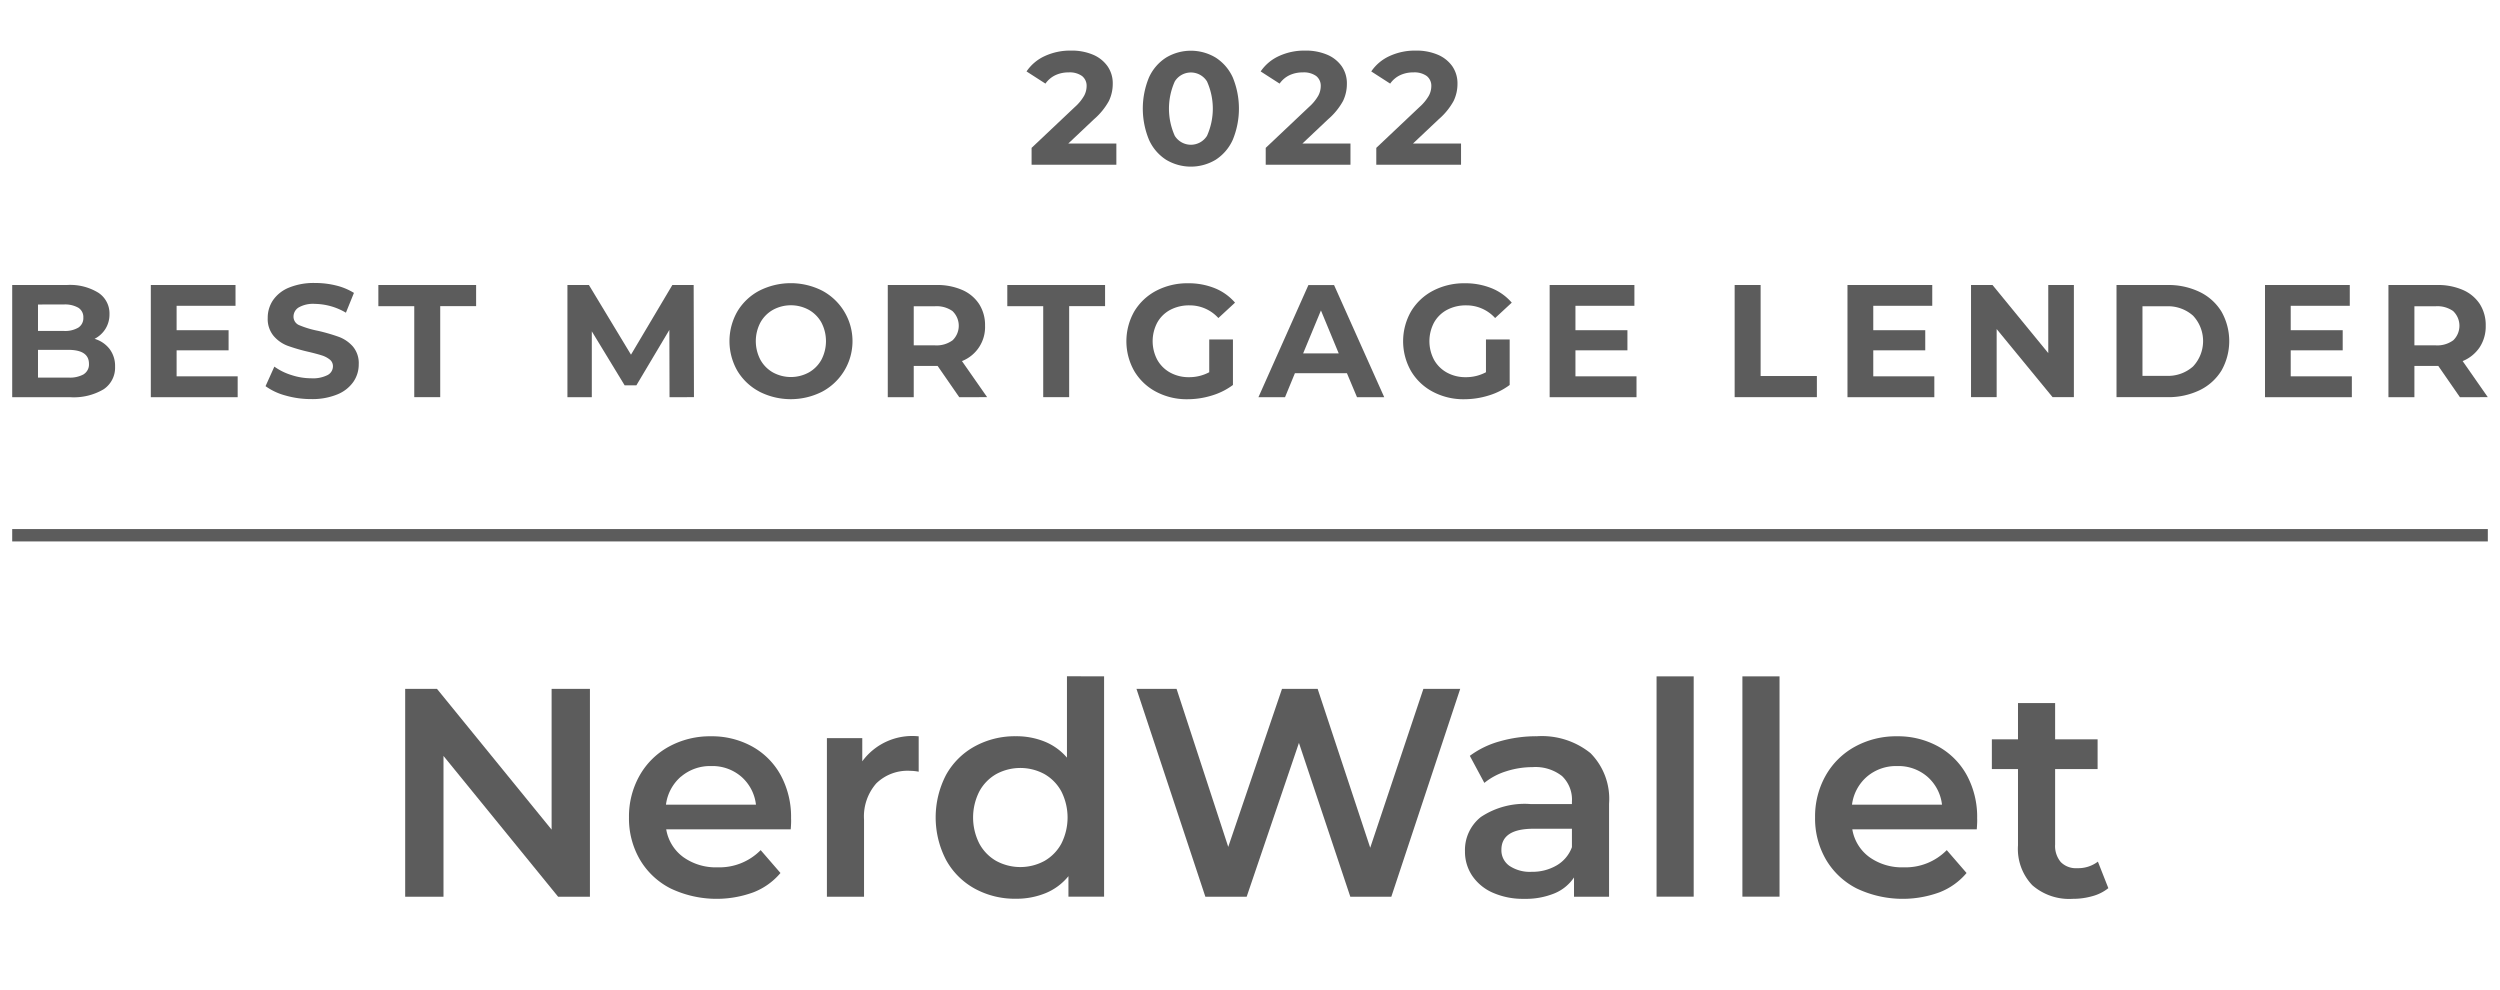 <svg xmlns="http://www.w3.org/2000/svg" xmlns:xlink="http://www.w3.org/1999/xlink" width="101" height="40" viewBox="0 0 101 40">
  <defs>
    <clipPath id="clip-_2022-Nerdwallet-Dec2022">
      <rect width="101" height="40"/>
    </clipPath>
  </defs>
  <g id="_2022-Nerdwallet-Dec2022" data-name="2022-Nerdwallet-Dec2022" clip-path="url(#clip-_2022-Nerdwallet-Dec2022)">
    <g id="Group_665" data-name="Group 665" transform="translate(-225.385 -475.786)">
      <g id="Group_661" data-name="Group 661">
        <path id="Path_1936" data-name="Path 1936" d="M249.218,503.615v8.4h-1.284l-4.632-5.689v5.689h-1.548v-8.4h1.284l4.632,5.688v-5.688Z" fill="#5c5c5c"/>
        <path id="Path_1937" data-name="Path 1937" d="M257.33,509.291H252.3a1.743,1.743,0,0,0,.69,1.122,2.261,2.261,0,0,0,1.386.413,2.335,2.335,0,0,0,1.74-.695l.8.924a2.709,2.709,0,0,1-1.092.78,4.327,4.327,0,0,1-3.348-.156,3.025,3.025,0,0,1-1.242-1.17,3.3,3.3,0,0,1-.438-1.7,3.353,3.353,0,0,1,.426-1.686,3.022,3.022,0,0,1,1.182-1.17,3.449,3.449,0,0,1,1.7-.421,3.363,3.363,0,0,1,1.674.415,2.932,2.932,0,0,1,1.152,1.164,3.53,3.53,0,0,1,.414,1.734Q257.354,509,257.33,509.291Zm-4.434-2.13a1.792,1.792,0,0,0-.606,1.134h3.636a1.768,1.768,0,0,0-.588-1.128,1.788,1.788,0,0,0-1.224-.432A1.809,1.809,0,0,0,252.9,507.161Z" fill="#5c5c5c"/>
        <path id="Path_1938" data-name="Path 1938" d="M262.5,505.534v1.429a1.9,1.9,0,0,0-.347-.036,1.809,1.809,0,0,0-1.368.51,2.03,2.03,0,0,0-.493,1.47v3.108h-1.5v-6.408h1.429v.936A2.5,2.5,0,0,1,262.5,505.534Z" fill="#5c5c5c"/>
        <path id="Path_1939" data-name="Path 1939" d="M269.99,503.111v8.9h-1.44v-.828a2.321,2.321,0,0,1-.918.684,3.1,3.1,0,0,1-1.206.228,3.37,3.37,0,0,1-1.661-.408,2.93,2.93,0,0,1-1.159-1.159,3.726,3.726,0,0,1,0-3.437,2.938,2.938,0,0,1,1.159-1.152,3.371,3.371,0,0,1,1.661-.409,3.046,3.046,0,0,1,1.164.217,2.341,2.341,0,0,1,.9.648v-3.288Zm-2.411,7.458a1.781,1.781,0,0,0,.684-.7,2.336,2.336,0,0,0,0-2.111,1.784,1.784,0,0,0-.684-.7,2.045,2.045,0,0,0-1.945,0,1.782,1.782,0,0,0-.683.7,2.328,2.328,0,0,0,0,2.111,1.778,1.778,0,0,0,.683.7,2.045,2.045,0,0,0,1.945,0Z" fill="#5c5c5c"/>
        <path id="Path_1940" data-name="Path 1940" d="M284.378,503.615l-2.784,8.4h-1.656l-2.076-6.216-2.112,6.216h-1.668l-2.784-8.4h1.62L275.006,510l2.172-6.384h1.44l2.124,6.419,2.148-6.419Z" fill="#5c5c5c"/>
        <path id="Path_1941" data-name="Path 1941" d="M289.641,506.213a2.624,2.624,0,0,1,.75,2.046v3.756h-1.416v-.78a1.753,1.753,0,0,1-.787.642,3.072,3.072,0,0,1-1.23.222,3.016,3.016,0,0,1-1.26-.246,1.947,1.947,0,0,1-.834-.684,1.736,1.736,0,0,1-.294-.99,1.7,1.7,0,0,1,.642-1.386,3.188,3.188,0,0,1,2.022-.522h1.657v-.1a1.314,1.314,0,0,0-.4-1.032,1.739,1.739,0,0,0-1.194-.361,3.476,3.476,0,0,0-1.062.168,2.627,2.627,0,0,0-.882.469l-.587-1.093a3.65,3.65,0,0,1,1.212-.587,5.382,5.382,0,0,1,1.5-.205A3.126,3.126,0,0,1,289.641,506.213Zm-1.369,4.536a1.41,1.41,0,0,0,.619-.738v-.744h-1.549q-1.3,0-1.3.851a.764.764,0,0,0,.325.649,1.482,1.482,0,0,0,.9.24A1.937,1.937,0,0,0,288.272,510.749Z" fill="#5c5c5c"/>
        <path id="Path_1942" data-name="Path 1942" d="M292.31,503.111h1.5v8.9h-1.5Z" fill="#5c5c5c"/>
        <path id="Path_1943" data-name="Path 1943" d="M295.778,503.111h1.5v8.9h-1.5Z" fill="#5c5c5c"/>
        <path id="Path_1944" data-name="Path 1944" d="M305.246,509.291h-5.028a1.743,1.743,0,0,0,.69,1.122,2.261,2.261,0,0,0,1.386.413,2.335,2.335,0,0,0,1.74-.695l.8.924a2.709,2.709,0,0,1-1.092.78,4.327,4.327,0,0,1-3.348-.156,3.025,3.025,0,0,1-1.242-1.17,3.3,3.3,0,0,1-.438-1.7,3.353,3.353,0,0,1,.426-1.686,3.022,3.022,0,0,1,1.182-1.17,3.449,3.449,0,0,1,1.7-.421,3.363,3.363,0,0,1,1.674.415,2.932,2.932,0,0,1,1.152,1.164,3.53,3.53,0,0,1,.414,1.734Q305.27,509,305.246,509.291Zm-4.434-2.13a1.792,1.792,0,0,0-.606,1.134h3.636a1.768,1.768,0,0,0-.588-1.128,1.788,1.788,0,0,0-1.224-.432A1.809,1.809,0,0,0,300.812,507.161Z" fill="#5c5c5c"/>
        <path id="Path_1945" data-name="Path 1945" d="M310.562,511.667a1.749,1.749,0,0,1-.642.323,2.854,2.854,0,0,1-.8.109,2.264,2.264,0,0,1-1.632-.552,2.125,2.125,0,0,1-.576-1.608v-3.084h-1.056v-1.2h1.056v-1.464h1.5v1.464h1.716v1.2h-1.716V509.9a1.009,1.009,0,0,0,.228.713.853.853,0,0,0,.66.247,1.318,1.318,0,0,0,.84-.264Z" fill="#5c5c5c"/>
      </g>
      <g id="Group_662" data-name="Group 662">
        <path id="Path_1946" data-name="Path 1946" d="M229.814,489.888a1.131,1.131,0,0,1,.22.709,1.048,1.048,0,0,1-.463.916,2.36,2.36,0,0,1-1.349.32h-2.344V487.3h2.214a2.17,2.17,0,0,1,1.272.316,1,1,0,0,1,.444.861,1.1,1.1,0,0,1-.159.589,1.119,1.119,0,0,1-.444.409A1.187,1.187,0,0,1,229.814,489.888Zm-2.894-1.8v1.068h1.043a1.049,1.049,0,0,0,.589-.136.453.453,0,0,0,.2-.4.446.446,0,0,0-.2-.4,1.076,1.076,0,0,0-.589-.133Zm1.848,2.816a.464.464,0,0,0,.211-.421q0-.562-.835-.563H226.92v1.12h1.224A1.156,1.156,0,0,0,228.768,490.907Z" fill="#5c5c5c"/>
        <path id="Path_1947" data-name="Path 1947" d="M234.987,490.991v.842h-3.509V487.3H234.9v.841H232.52v.984h2.1v.815h-2.1v1.049Z" fill="#5c5c5c"/>
        <path id="Path_1948" data-name="Path 1948" d="M236.919,491.765a2.448,2.448,0,0,1-.806-.378l.356-.79a2.385,2.385,0,0,0,.693.342,2.584,2.584,0,0,0,.8.13,1.3,1.3,0,0,0,.66-.132.4.4,0,0,0,.214-.353.341.341,0,0,0-.126-.27.99.99,0,0,0-.324-.17q-.2-.064-.534-.143a7.391,7.391,0,0,1-.848-.246,1.386,1.386,0,0,1-.567-.4,1.068,1.068,0,0,1-.236-.725,1.262,1.262,0,0,1,.213-.715,1.44,1.44,0,0,1,.645-.509,2.633,2.633,0,0,1,1.052-.187,3.491,3.491,0,0,1,.848.1,2.49,2.49,0,0,1,.725.3l-.324.8a2.528,2.528,0,0,0-1.256-.356,1.172,1.172,0,0,0-.651.143.435.435,0,0,0-.21.375.369.369,0,0,0,.243.347,3.845,3.845,0,0,0,.741.222,7.414,7.414,0,0,1,.849.246,1.414,1.414,0,0,1,.566.389,1.045,1.045,0,0,1,.236.719,1.235,1.235,0,0,1-.217.709,1.455,1.455,0,0,1-.65.508,2.66,2.66,0,0,1-1.056.188A3.716,3.716,0,0,1,236.919,491.765Z" fill="#5c5c5c"/>
        <path id="Path_1949" data-name="Path 1949" d="M242.121,488.156h-1.45V487.3h3.949v.854h-1.45v3.677h-1.049Z" fill="#5c5c5c"/>
        <path id="Path_1950" data-name="Path 1950" d="M252.434,491.833l-.007-2.719-1.333,2.24h-.473l-1.327-2.182v2.661h-.985V487.3h.868l1.7,2.815,1.671-2.815h.861l.012,4.531Z" fill="#5c5c5c"/>
        <path id="Path_1951" data-name="Path 1951" d="M256.062,491.606a2.259,2.259,0,0,1-.887-.838,2.414,2.414,0,0,1,0-2.4,2.252,2.252,0,0,1,.887-.838,2.807,2.807,0,0,1,2.541,0,2.311,2.311,0,0,1,0,4.078,2.8,2.8,0,0,1-2.541,0Zm2-.773a1.326,1.326,0,0,0,.509-.515,1.624,1.624,0,0,0,0-1.5,1.323,1.323,0,0,0-.509-.514,1.513,1.513,0,0,0-1.45,0,1.321,1.321,0,0,0-.508.514,1.617,1.617,0,0,0,0,1.5,1.324,1.324,0,0,0,.508.515,1.513,1.513,0,0,0,1.45,0Z" fill="#5c5c5c"/>
        <path id="Path_1952" data-name="Path 1952" d="M264.139,491.833l-.874-1.263H262.3v1.263h-1.049V487.3h1.962a2.511,2.511,0,0,1,1.045.2,1.547,1.547,0,0,1,.683.569,1.569,1.569,0,0,1,.24.874,1.476,1.476,0,0,1-.933,1.431l1.017,1.457Zm-.266-3.474a1.106,1.106,0,0,0-.719-.2H262.3v1.579h.854a1.089,1.089,0,0,0,.719-.207.817.817,0,0,0,0-1.169Z" fill="#5c5c5c"/>
        <path id="Path_1953" data-name="Path 1953" d="M267.531,488.156H266.08V487.3h3.95v.854h-1.451v3.677h-1.048Z" fill="#5c5c5c"/>
        <path id="Path_1954" data-name="Path 1954" d="M274.238,489.5h.958v1.839a2.743,2.743,0,0,1-.855.427,3.33,3.33,0,0,1-.977.149,2.632,2.632,0,0,1-1.269-.3,2.229,2.229,0,0,1-.884-.835,2.438,2.438,0,0,1,0-2.415,2.253,2.253,0,0,1,.89-.835,2.709,2.709,0,0,1,1.282-.3,2.816,2.816,0,0,1,1.081.2,2.139,2.139,0,0,1,.816.583l-.673.622a1.556,1.556,0,0,0-1.172-.512,1.611,1.611,0,0,0-.771.181,1.3,1.3,0,0,0-.524.512,1.606,1.606,0,0,0,0,1.508,1.33,1.33,0,0,0,.521.515,1.545,1.545,0,0,0,.761.185,1.708,1.708,0,0,0,.816-.2Z" fill="#5c5c5c"/>
        <path id="Path_1955" data-name="Path 1955" d="M279.8,490.862h-2.1l-.4.971h-1.074l2.019-4.531h1.036l2.027,4.531h-1.1Zm-.331-.8-.718-1.734-.719,1.734Z" fill="#5c5c5c"/>
        <path id="Path_1956" data-name="Path 1956" d="M285.418,489.5h.958v1.839a2.737,2.737,0,0,1-.854.427,3.331,3.331,0,0,1-.978.149,2.638,2.638,0,0,1-1.269-.3,2.227,2.227,0,0,1-.883-.835,2.432,2.432,0,0,1,0-2.415,2.241,2.241,0,0,1,.89-.835,2.709,2.709,0,0,1,1.282-.3,2.82,2.82,0,0,1,1.081.2,2.128,2.128,0,0,1,.815.583l-.672.622a1.556,1.556,0,0,0-1.172-.512,1.608,1.608,0,0,0-.771.181,1.3,1.3,0,0,0-.524.512,1.606,1.606,0,0,0,0,1.508,1.33,1.33,0,0,0,.521.515,1.544,1.544,0,0,0,.76.185,1.7,1.7,0,0,0,.816-.2Z" fill="#5c5c5c"/>
        <path id="Path_1957" data-name="Path 1957" d="M291.5,490.991v.842h-3.509V487.3h3.424v.841h-2.382v.984h2.1v.815h-2.1v1.049Z" fill="#5c5c5c"/>
        <path id="Path_1958" data-name="Path 1958" d="M295.465,487.3h1.049v3.677h2.273v.854h-3.322Z" fill="#5c5c5c"/>
        <path id="Path_1959" data-name="Path 1959" d="M303.532,490.991v.842h-3.509V487.3h3.425v.841h-2.383v.984h2.1v.815h-2.1v1.049Z" fill="#5c5c5c"/>
        <path id="Path_1960" data-name="Path 1960" d="M309.17,487.3v4.531h-.861l-2.259-2.751v2.751h-1.036V487.3h.868l2.253,2.751V487.3Z" fill="#5c5c5c"/>
        <path id="Path_1961" data-name="Path 1961" d="M310.892,487.3h2.06a2.905,2.905,0,0,1,1.3.281,2.1,2.1,0,0,1,.88.793,2.417,2.417,0,0,1,0,2.383,2.111,2.111,0,0,1-.88.793,2.905,2.905,0,0,1-1.3.281h-2.06Zm2.008,3.67a1.52,1.52,0,0,0,1.084-.379,1.5,1.5,0,0,0,0-2.052,1.521,1.521,0,0,0-1.084-.379h-.959v2.81Z" fill="#5c5c5c"/>
        <path id="Path_1962" data-name="Path 1962" d="M320.4,490.991v.842h-3.509V487.3h3.425v.841H317.93v.984h2.1v.815h-2.1v1.049Z" fill="#5c5c5c"/>
        <path id="Path_1963" data-name="Path 1963" d="M324.766,491.833l-.874-1.263h-.965v1.263h-1.049V487.3h1.962a2.516,2.516,0,0,1,1.046.2,1.558,1.558,0,0,1,.683.569,1.576,1.576,0,0,1,.239.874,1.538,1.538,0,0,1-.243.871,1.521,1.521,0,0,1-.689.56l1.016,1.457Zm-.266-3.474a1.105,1.105,0,0,0-.718-.2h-.855v1.579h.855a1.088,1.088,0,0,0,.718-.207.817.817,0,0,0,0-1.169Z" fill="#5c5c5c"/>
      </g>
      <g id="Group_663" data-name="Group 663">
        <path id="Path_1964" data-name="Path 1964" d="M270.486,481.585v.855h-3.425v-.68l1.748-1.651a1.814,1.814,0,0,0,.375-.456.826.826,0,0,0,.1-.379.5.5,0,0,0-.185-.417.852.852,0,0,0-.54-.146,1.237,1.237,0,0,0-.538.113,1.038,1.038,0,0,0-.4.34l-.764-.492a1.783,1.783,0,0,1,.731-.618,2.445,2.445,0,0,1,1.069-.224,2.2,2.2,0,0,1,.884.165,1.371,1.371,0,0,1,.588.466,1.2,1.2,0,0,1,.211.709,1.594,1.594,0,0,1-.155.694,2.683,2.683,0,0,1-.6.737l-1.042.984Z" fill="#5c5c5c"/>
        <path id="Path_1965" data-name="Path 1965" d="M272.493,482.239a1.864,1.864,0,0,1-.689-.806,3.3,3.3,0,0,1,0-2.519,1.861,1.861,0,0,1,.689-.8,1.944,1.944,0,0,1,2.007,0,1.867,1.867,0,0,1,.689.8,3.31,3.31,0,0,1,0,2.519,1.87,1.87,0,0,1-.689.806,1.944,1.944,0,0,1-2.007,0Zm1.654-.964a2.684,2.684,0,0,0,0-2.2.766.766,0,0,0-1.3,0,2.684,2.684,0,0,0,0,2.2.768.768,0,0,0,1.3,0Z" fill="#5c5c5c"/>
        <path id="Path_1966" data-name="Path 1966" d="M279.944,481.585v.855H276.52v-.68l1.747-1.651a1.822,1.822,0,0,0,.376-.456.824.824,0,0,0,.1-.379.5.5,0,0,0-.184-.417.855.855,0,0,0-.541-.146,1.235,1.235,0,0,0-.537.113,1.024,1.024,0,0,0-.4.34l-.765-.492a1.786,1.786,0,0,1,.732-.618,2.443,2.443,0,0,1,1.068-.224,2.2,2.2,0,0,1,.884.165,1.374,1.374,0,0,1,.589.466,1.211,1.211,0,0,1,.21.709,1.581,1.581,0,0,1-.155.694,2.659,2.659,0,0,1-.6.737l-1.042.984Z" fill="#5c5c5c"/>
        <path id="Path_1967" data-name="Path 1967" d="M284.411,481.585v.855h-3.424v-.68l1.747-1.651a1.844,1.844,0,0,0,.376-.456.824.824,0,0,0,.1-.379.5.5,0,0,0-.185-.417.852.852,0,0,0-.54-.146,1.232,1.232,0,0,0-.537.113,1.034,1.034,0,0,0-.4.34l-.764-.492a1.78,1.78,0,0,1,.732-.618,2.443,2.443,0,0,1,1.068-.224,2.2,2.2,0,0,1,.884.165,1.375,1.375,0,0,1,.589.466,1.211,1.211,0,0,1,.21.709,1.594,1.594,0,0,1-.155.694,2.677,2.677,0,0,1-.6.737l-1.043.984Z" fill="#5c5c5c"/>
      </g>
      <g id="Group_664" data-name="Group 664">
        <rect id="Rectangle_651" data-name="Rectangle 651" width="100.015" height="0.5" transform="translate(225.878 497.16)" fill="#5c5c5c"/>
      </g>
    </g>
  </g>
</svg>
